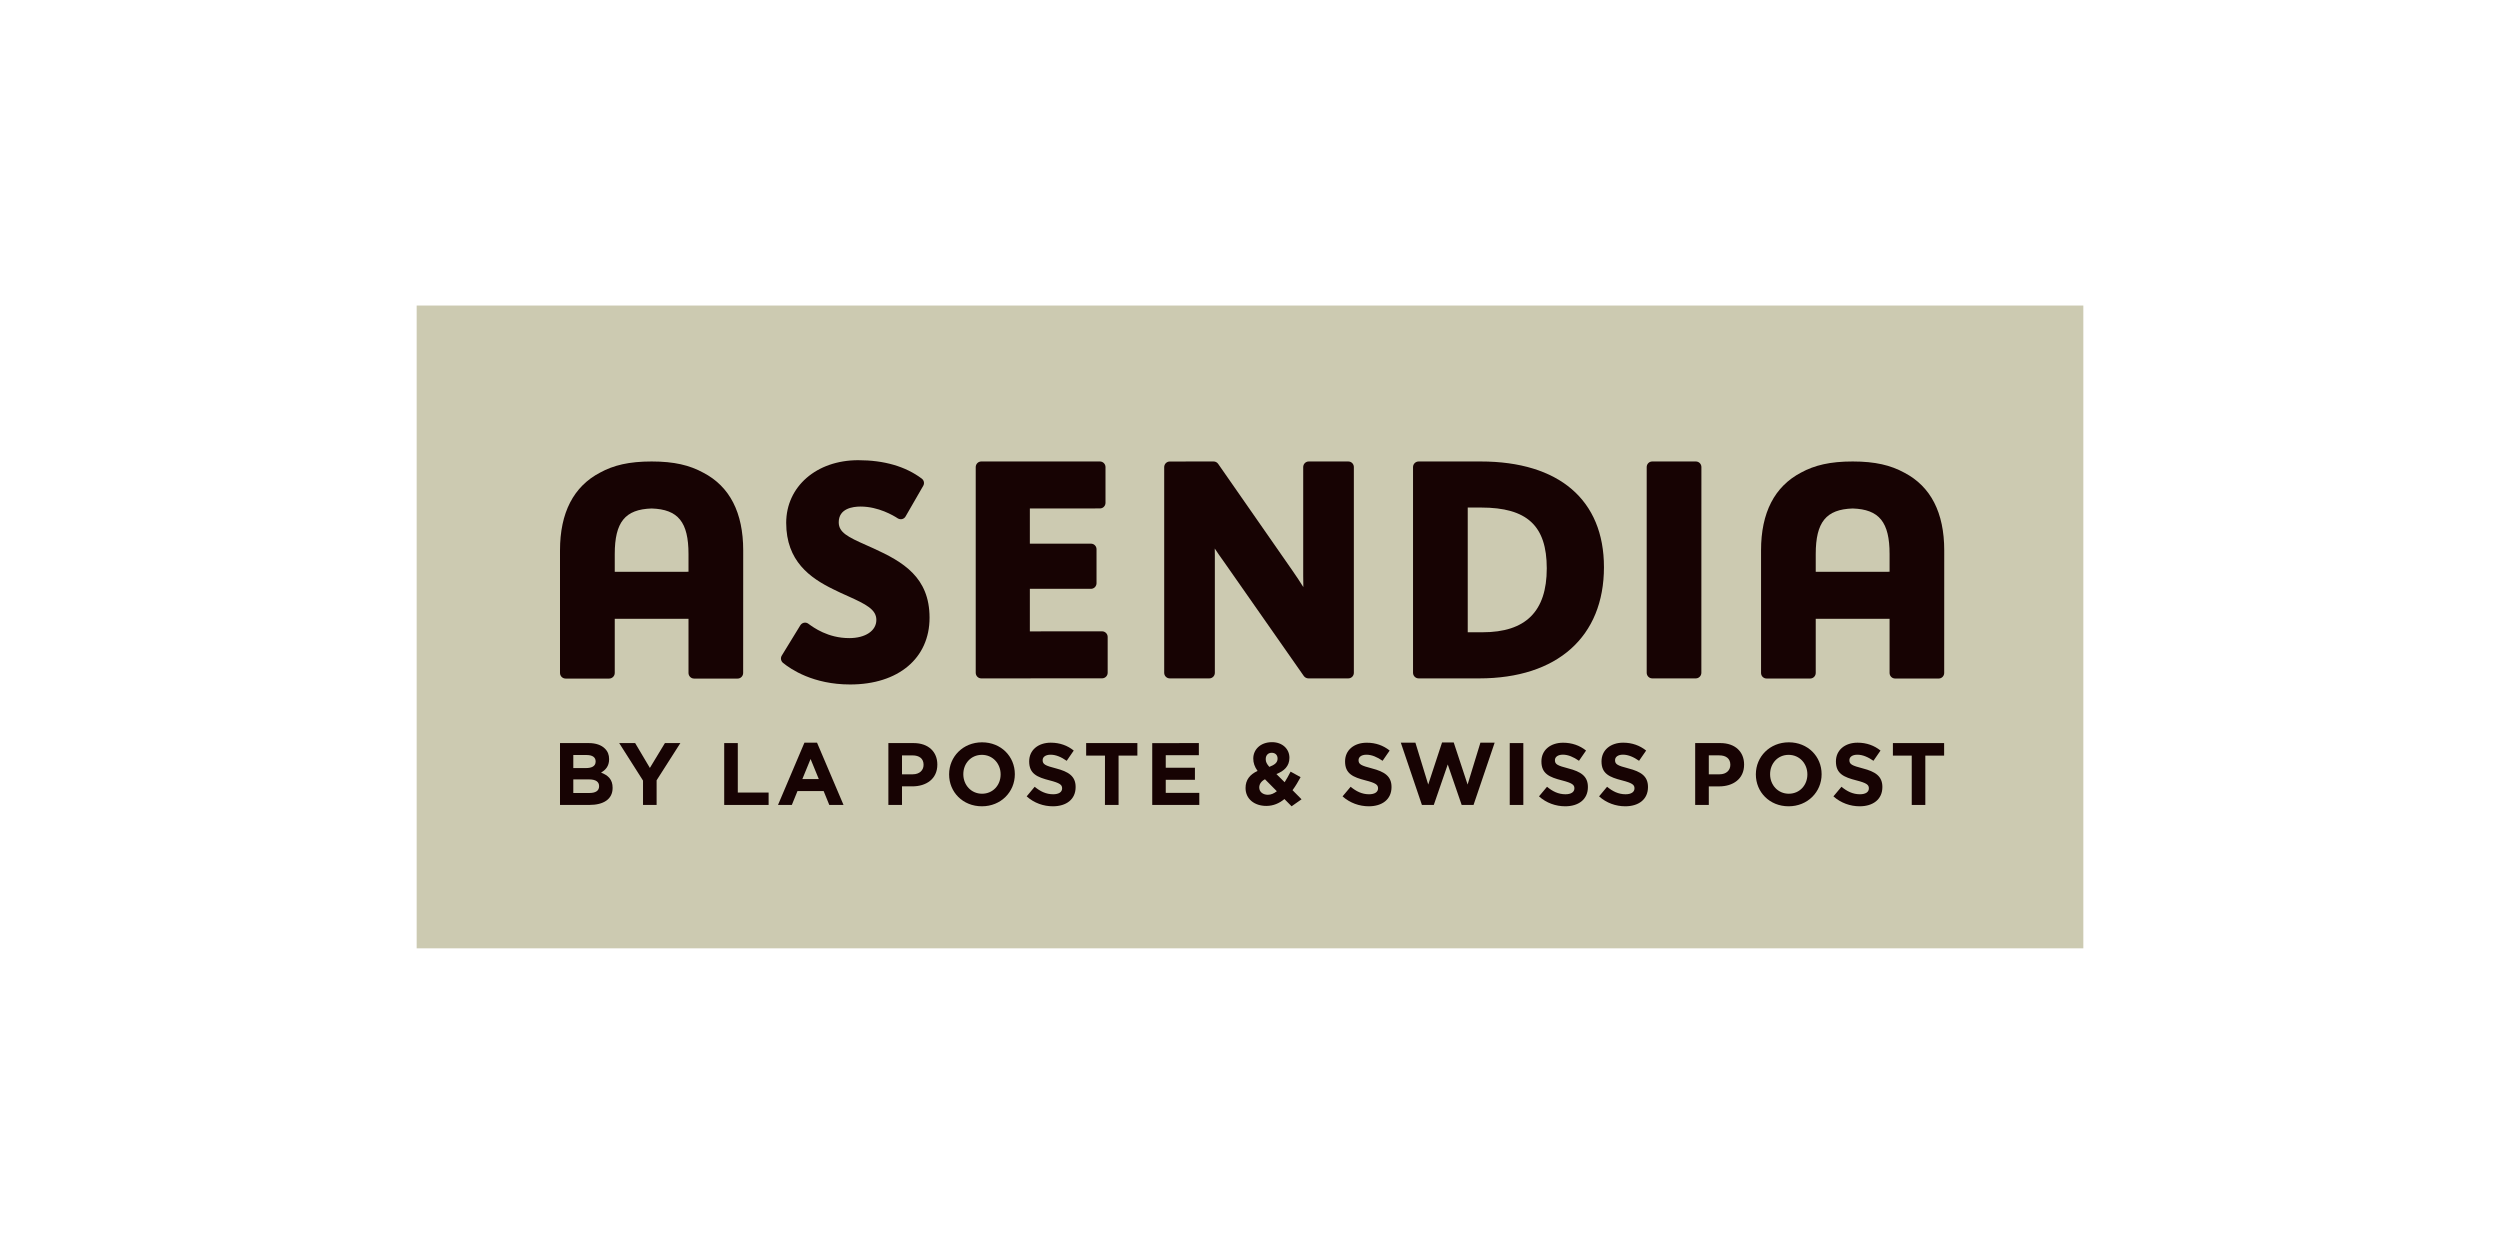 <svg width="180" height="90" viewBox="0 0 180 90" fill="none" xmlns="http://www.w3.org/2000/svg">
<g clip-path="url(#clip0_523_897)">
<path d="M30 22H150V68.279H30V22Z" fill="#CCCAB1"/>
<path d="M72.045 55.763V55.75C72.045 54.986 71.483 54.349 70.697 54.349C69.907 54.349 69.359 54.973 69.359 55.737V55.75C69.359 56.513 69.918 57.148 70.707 57.148C71.496 57.148 72.045 56.526 72.045 55.763ZM68.336 55.763V55.75C68.336 54.485 69.333 53.447 70.707 53.447C72.081 53.447 73.068 54.47 73.068 55.737V55.75C73.068 57.014 72.071 58.053 70.697 58.053C69.322 58.053 68.336 57.03 68.336 55.763Z" fill="#170303"/>
<path d="M73.92 57.339L74.497 56.647C74.898 56.98 75.32 57.187 75.829 57.187C76.231 57.187 76.472 57.03 76.472 56.767V56.757C76.472 56.508 76.317 56.379 75.575 56.188C74.678 55.959 74.101 55.713 74.101 54.829V54.813C74.101 54.008 74.749 53.473 75.656 53.473C76.307 53.473 76.86 53.678 77.309 54.04L76.802 54.779C76.409 54.504 76.021 54.339 75.646 54.339C75.268 54.339 75.071 54.509 75.071 54.727V54.737C75.071 55.031 75.263 55.128 76.031 55.325C76.934 55.561 77.445 55.883 77.445 56.66V56.673C77.445 57.557 76.771 58.053 75.808 58.053C75.134 58.053 74.455 57.819 73.92 57.339Z" fill="#170303"/>
<path d="M91.985 54.624V54.611C91.985 54.357 91.812 54.2 91.563 54.2C91.303 54.2 91.133 54.38 91.133 54.651V54.664C91.133 54.861 91.209 55.005 91.392 55.215C91.778 55.068 91.985 54.905 91.985 54.624ZM91.933 56.969L91.078 56.106C90.789 56.258 90.666 56.476 90.666 56.691V56.704C90.666 57.014 90.928 57.224 91.29 57.224C91.513 57.224 91.728 57.129 91.933 56.969ZM92.478 57.531C92.119 57.83 91.691 58.026 91.177 58.026C90.325 58.026 89.68 57.531 89.68 56.741V56.731C89.68 56.161 89.984 55.763 90.545 55.508C90.328 55.204 90.236 54.923 90.236 54.619V54.606C90.236 53.995 90.726 53.436 91.584 53.436C92.339 53.436 92.838 53.932 92.838 54.554V54.567C92.838 55.162 92.455 55.514 91.901 55.731L92.494 56.321C92.638 56.093 92.785 55.831 92.924 55.558L93.643 55.954C93.472 56.266 93.284 56.597 93.061 56.893L93.711 57.549L92.995 58.053L92.478 57.531Z" fill="#170303"/>
<path d="M96.664 57.339L97.246 56.647C97.645 56.977 98.062 57.187 98.573 57.187C98.972 57.187 99.219 57.03 99.219 56.767V56.754C99.219 56.508 99.064 56.379 98.317 56.188C97.425 55.959 96.845 55.713 96.845 54.829V54.816C96.845 54.008 97.493 53.476 98.4 53.476C99.051 53.473 99.604 53.678 100.055 54.039L99.547 54.777C99.151 54.504 98.762 54.339 98.387 54.339C98.012 54.339 97.816 54.512 97.816 54.727V54.737C97.816 55.031 98.007 55.125 98.775 55.325C99.678 55.558 100.189 55.883 100.189 56.66V56.673C100.189 57.557 99.513 58.053 98.552 58.053C97.881 58.053 97.197 57.816 96.664 57.339Z" fill="#170303"/>
<path d="M110.807 57.339L111.386 56.647C111.785 56.98 112.205 57.187 112.713 57.187C113.115 57.187 113.356 57.029 113.356 56.765V56.754C113.356 56.508 113.204 56.379 112.459 56.188C111.565 55.959 110.982 55.713 110.982 54.829V54.816C110.982 54.008 111.633 53.476 112.54 53.476C113.188 53.476 113.744 53.678 114.195 54.039L113.687 54.776C113.291 54.504 112.905 54.336 112.53 54.336C112.155 54.336 111.955 54.512 111.955 54.727V54.74C111.955 55.031 112.147 55.125 112.915 55.325C113.82 55.558 114.329 55.883 114.329 56.66V56.67C114.329 57.557 113.655 58.053 112.695 58.053C112.021 58.053 111.339 57.816 110.807 57.339Z" fill="#170303"/>
<path d="M115.133 57.339L115.71 56.647C116.111 56.977 116.528 57.187 117.04 57.187C117.441 57.187 117.682 57.03 117.682 56.765V56.754C117.682 56.508 117.53 56.379 116.785 56.188C115.888 55.959 115.309 55.71 115.309 54.829V54.816C115.309 54.008 115.959 53.473 116.867 53.473C117.517 53.473 118.068 53.678 118.522 54.04L118.013 54.777C117.619 54.504 117.231 54.336 116.853 54.336C116.481 54.336 116.284 54.512 116.284 54.727V54.74C116.284 55.031 116.473 55.125 117.244 55.325C118.146 55.558 118.655 55.883 118.655 56.66V56.67C118.655 57.557 117.981 58.053 117.019 58.053C116.345 58.053 115.665 57.816 115.133 57.339Z" fill="#170303"/>
<path d="M130.131 55.763V55.75C130.131 54.986 129.572 54.349 128.78 54.349C127.993 54.349 127.447 54.976 127.447 55.737V55.75C127.447 56.513 128.006 57.148 128.796 57.148C129.582 57.148 130.131 56.523 130.131 55.763ZM126.422 55.763V55.75C126.422 54.483 127.421 53.447 128.796 53.447C130.17 53.447 131.156 54.472 131.156 55.737V55.75C131.156 57.014 130.154 58.053 128.78 58.053C127.408 58.053 126.422 57.027 126.422 55.763Z" fill="#170303"/>
<path d="M132.006 57.339L132.586 56.647C132.984 56.977 133.406 57.187 133.915 57.187C134.317 57.187 134.558 57.03 134.558 56.767V56.754C134.558 56.508 134.406 56.379 133.661 56.188C132.766 55.959 132.187 55.713 132.187 54.829V54.816C132.187 54.008 132.835 53.473 133.745 53.473C134.393 53.473 134.946 53.678 135.397 54.04L134.888 54.777C134.495 54.504 134.107 54.339 133.732 54.339C133.357 54.339 133.157 54.509 133.157 54.727V54.737C133.157 55.031 133.351 55.125 134.12 55.325C135.022 55.558 135.531 55.883 135.531 56.66V56.67C135.531 57.554 134.86 58.053 133.894 58.053C133.223 58.053 132.544 57.816 132.006 57.339Z" fill="#170303"/>
<path d="M42.44 57.095C42.872 57.095 43.135 56.943 43.135 56.613V56.599C43.135 56.3 42.912 56.117 42.408 56.117H41.278V57.095L42.44 57.095ZM42.18 55.301C42.61 55.301 42.886 55.165 42.886 54.832V54.819C42.886 54.527 42.657 54.362 42.243 54.362H41.278V55.301L42.18 55.301ZM40.32 53.502H42.39C42.899 53.502 43.3 53.644 43.552 53.898C43.759 54.1 43.856 54.349 43.856 54.653V54.666C43.856 55.17 43.591 55.448 43.274 55.626C43.79 55.826 44.108 56.122 44.108 56.72V56.733C44.108 57.549 43.444 57.955 42.44 57.955H40.32V53.502Z" fill="#170303"/>
<path d="M46.297 56.201L44.582 53.502H45.731L46.791 55.291L47.874 53.502H48.986L47.276 56.182V57.956H46.297V56.201Z" fill="#170303"/>
<path d="M52.143 53.502H53.121V57.064H55.34V57.956H52.143V53.502Z" fill="#170303"/>
<path d="M58.953 56.091L58.361 54.648L57.77 56.091H58.953ZM57.92 53.47H58.825L60.734 57.956H59.709L59.302 56.956H57.419L57.012 57.956H56.016L57.92 53.47Z" fill="#170303"/>
<path d="M65.72 55.75C66.208 55.75 66.497 55.456 66.497 55.073V55.06C66.497 54.622 66.192 54.388 65.702 54.388H64.944V55.75L65.72 55.75ZM63.963 53.502H65.783C66.845 53.502 67.488 54.131 67.488 55.044V55.055C67.488 56.085 66.688 56.618 65.689 56.618H64.944V57.956H63.963V53.502Z" fill="#170303"/>
<path d="M79.559 54.404H78.203V53.502H81.891V54.404H80.537V57.956H79.556L79.559 54.404Z" fill="#170303"/>
<path d="M82.961 53.505L86.318 53.502V54.375H83.934V55.278H86.035V56.148H83.934V57.085H86.35V57.956H82.961V53.505Z" fill="#170303"/>
<path d="M100.859 53.473H101.909L102.832 56.487L103.828 53.457H104.668L105.667 56.487L106.59 53.47H107.616L106.095 57.956H105.24L104.238 55.041L103.233 57.956H102.378L100.859 53.473Z" fill="#170303"/>
<path d="M108.701 53.502H109.68V57.956H108.701V53.502Z" fill="#170303"/>
<path d="M123.81 55.75C124.298 55.75 124.584 55.456 124.584 55.073V55.06C124.584 54.622 124.277 54.386 123.786 54.386H123.034V55.75L123.81 55.75ZM122.053 53.502H123.87C124.935 53.502 125.575 54.134 125.575 55.041V55.055C125.575 56.085 124.775 56.62 123.779 56.62H123.034V57.956H122.053V53.502Z" fill="#170303"/>
<path d="M137.645 54.404H136.289V53.502H139.977V54.404H138.623V57.956H137.645V54.404Z" fill="#170303"/>
<path d="M62.891 39.483C62.714 39.405 62.541 39.33 62.375 39.252C61.037 38.658 60.389 38.336 60.389 37.606C60.389 36.618 61.38 36.472 61.967 36.472C63.244 36.472 64.334 37.12 64.636 37.32C64.731 37.378 64.843 37.398 64.948 37.375C65.057 37.348 65.149 37.28 65.203 37.181L66.473 34.978C66.575 34.805 66.531 34.581 66.364 34.458C65.193 33.579 63.651 33.134 61.791 33.134C58.786 33.134 56.606 35.035 56.606 37.646C56.606 40.403 58.328 41.615 60.008 42.434C60.365 42.614 60.715 42.773 61.047 42.919C62.358 43.51 63.098 43.883 63.098 44.634C63.098 45.414 62.314 45.944 61.146 45.944C59.608 45.944 58.572 45.18 58.202 44.909C58.111 44.841 57.998 44.814 57.886 44.837C57.778 44.861 57.683 44.926 57.622 45.024L56.287 47.204C56.182 47.374 56.223 47.594 56.372 47.723C56.943 48.188 58.548 49.282 61.21 49.282C64.68 49.282 66.928 47.394 66.928 44.477C66.928 41.561 65.016 40.451 62.891 39.483Z" fill="#170303"/>
<path d="M79.348 45.455L74.15 45.459V42.396H78.55C78.77 42.396 78.95 42.213 78.95 41.989V39.544C78.95 39.32 78.77 39.144 78.55 39.144H74.15V36.611L79.195 36.607C79.415 36.607 79.596 36.431 79.596 36.207V33.63C79.596 33.406 79.415 33.226 79.195 33.226H70.653C70.432 33.226 70.252 33.406 70.252 33.63V48.44C70.252 48.664 70.432 48.844 70.649 48.844L79.348 48.84C79.572 48.84 79.752 48.66 79.752 48.44V45.859C79.752 45.639 79.572 45.455 79.348 45.455Z" fill="#170303"/>
<path d="M97.077 33.226H94.228C94.008 33.226 93.831 33.409 93.831 33.63V41.456C93.831 41.734 93.835 42.009 93.841 42.271C93.614 41.907 93.342 41.493 93.05 41.075L87.71 33.402C87.638 33.294 87.513 33.226 87.38 33.226L84.223 33.229C84.002 33.229 83.822 33.409 83.822 33.633V48.443C83.822 48.664 84.002 48.844 84.223 48.844H87.071C87.289 48.844 87.469 48.664 87.469 48.443V39.969C87.469 39.812 87.469 39.65 87.462 39.493C87.655 39.789 87.879 40.111 88.12 40.444L93.875 48.674C93.953 48.779 94.076 48.844 94.208 48.844H97.077C97.301 48.844 97.478 48.664 97.478 48.44V33.63C97.478 33.406 97.301 33.226 97.077 33.226Z" fill="#170303"/>
<path d="M111.367 40.923C111.367 44.019 109.856 45.523 106.743 45.523H105.677V36.543H106.634C109.951 36.543 111.367 37.853 111.367 40.923ZM106.61 33.226H102.142C101.922 33.226 101.738 33.406 101.738 33.63V48.44C101.738 48.664 101.922 48.844 102.142 48.844H106.502C112.124 48.844 115.485 45.846 115.485 40.834C115.485 36 112.25 33.226 106.61 33.226Z" fill="#170303"/>
<path d="M122.1 33.226H118.963C118.739 33.226 118.562 33.406 118.562 33.63V48.44C118.562 48.66 118.739 48.844 118.963 48.844H122.1C122.318 48.844 122.498 48.66 122.498 48.44L122.501 33.63C122.501 33.406 122.324 33.226 122.1 33.226Z" fill="#170303"/>
<path d="M49.572 39.894V41.167L44.262 41.171V39.898C44.262 37.592 45.006 36.672 46.917 36.611C48.829 36.672 49.572 37.592 49.572 39.894ZM50.638 34.034C49.66 33.498 48.547 33.226 46.917 33.226C45.288 33.226 44.17 33.498 43.199 34.031C41.295 35.029 40.32 36.913 40.32 39.633V48.453C40.32 48.674 40.5 48.857 40.724 48.857H43.858C44.079 48.857 44.262 48.674 44.262 48.453V44.552H49.572V48.453C49.572 48.674 49.752 48.857 49.973 48.857H53.11C53.331 48.857 53.507 48.674 53.507 48.453L53.511 39.629C53.511 36.91 52.543 35.025 50.638 34.034Z" fill="#170303"/>
<path d="M136.05 39.894V41.167L130.733 41.171V39.894C130.733 37.592 131.48 36.672 133.392 36.611C135.303 36.672 136.05 37.592 136.05 39.894ZM137.113 34.034C136.135 33.498 135.018 33.226 133.392 33.226C131.762 33.226 130.645 33.498 129.674 34.027C127.766 35.029 126.795 36.91 126.795 39.629V48.453C126.795 48.674 126.971 48.854 127.199 48.854H130.333C130.553 48.854 130.733 48.674 130.733 48.453V44.552H136.05V48.453C136.05 48.674 136.227 48.854 136.451 48.854H139.585C139.805 48.854 139.982 48.674 139.982 48.453L139.985 39.629C139.985 36.91 139.014 35.025 137.113 34.034Z" fill="#170303"/>
</g>
<defs>
<clipPath id="clip0_523_897">
<rect width="120" height="46.279" fill="white" transform="translate(30 22)"/>
</clipPath>
</defs>
</svg>
